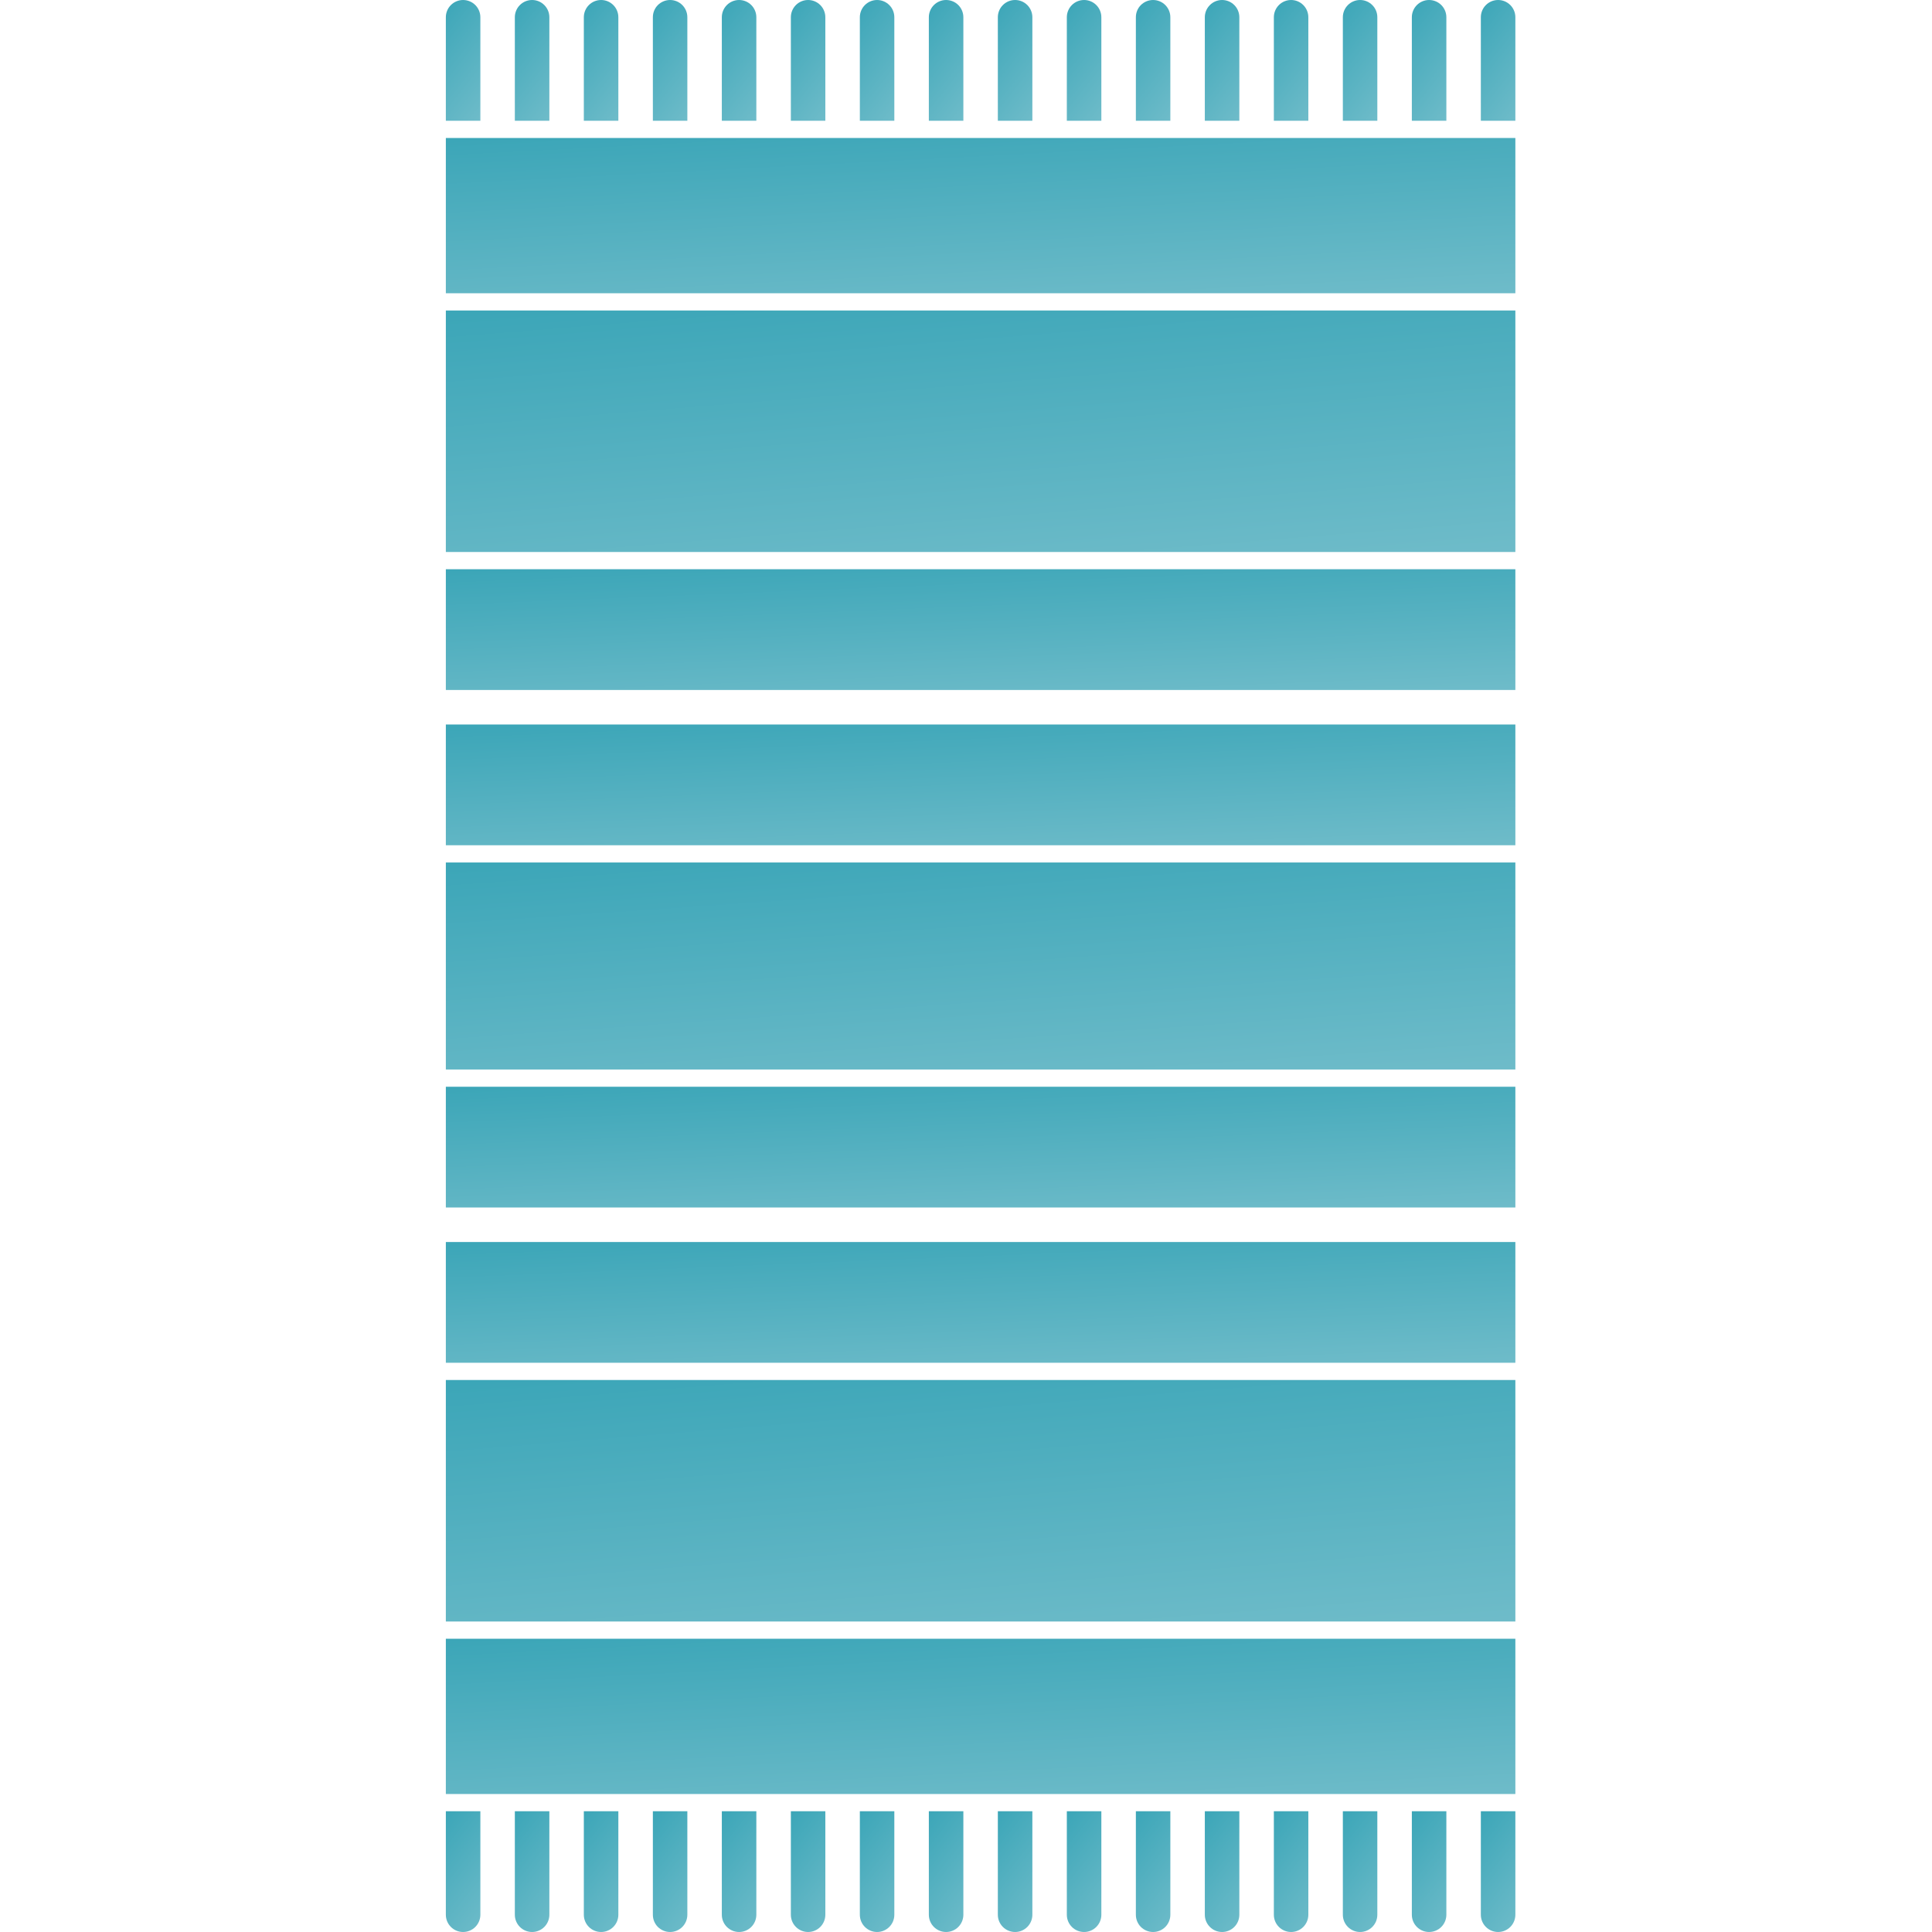 <?xml version="1.0" encoding="UTF-8"?> <svg xmlns="http://www.w3.org/2000/svg" width="52" height="52" viewBox="0 0 52 52" fill="none"><path d="M33.357 3.25V0.464C33.357 0.341 33.308 0.223 33.221 0.136C33.134 0.049 33.016 0 32.893 0C32.77 0 32.651 0.049 32.565 0.136C32.477 0.223 32.428 0.341 32.428 0.464V3.25H33.357Z" fill="url(#paint0_linear_178_475)"></path><path d="M31.5 3.25V0.464C31.5 0.341 31.451 0.223 31.364 0.136C31.277 0.049 31.159 0 31.036 0C30.913 0 30.795 0.049 30.707 0.136C30.62 0.223 30.572 0.341 30.572 0.464V3.25H31.5Z" fill="url(#paint1_linear_178_475)"></path><path d="M29.643 3.25V0.464C29.643 0.341 29.594 0.223 29.507 0.136C29.42 0.049 29.302 0 29.179 0C29.055 0 28.937 0.049 28.85 0.136C28.763 0.223 28.714 0.341 28.714 0.464V3.25H29.643Z" fill="url(#paint2_linear_178_475)"></path><path d="M35.214 3.25V0.464C35.214 0.341 35.165 0.223 35.078 0.136C34.991 0.049 34.873 0 34.75 0C34.627 0 34.509 0.049 34.422 0.136C34.335 0.223 34.286 0.341 34.286 0.464V3.25H35.214Z" fill="url(#paint3_linear_178_475)"></path><path d="M38.929 3.25V0.464C38.929 0.341 38.88 0.223 38.793 0.136C38.706 0.049 38.587 0 38.464 0C38.341 0 38.223 0.049 38.136 0.136C38.049 0.223 38 0.341 38 0.464V3.25H38.929Z" fill="url(#paint4_linear_178_475)"></path><path d="M40.786 3.25V0.464C40.786 0.341 40.737 0.223 40.65 0.136C40.563 0.049 40.445 0 40.322 0C40.198 0 40.08 0.049 39.993 0.136C39.906 0.223 39.857 0.341 39.857 0.464V3.25H40.786Z" fill="url(#paint5_linear_178_475)"></path><path d="M27.786 3.25V0.464C27.786 0.341 27.737 0.223 27.65 0.136C27.563 0.049 27.445 0 27.322 0C27.198 0 27.08 0.049 26.993 0.136C26.906 0.223 26.857 0.341 26.857 0.464V3.25H27.786Z" fill="url(#paint6_linear_178_475)"></path><path d="M37.071 3.25V0.464C37.071 0.341 37.023 0.223 36.935 0.136C36.848 0.049 36.73 0 36.607 0C36.484 0 36.366 0.049 36.279 0.136C36.192 0.223 36.143 0.341 36.143 0.464V3.25H37.071Z" fill="url(#paint7_linear_178_475)"></path><path d="M20.357 3.25V0.464C20.357 0.341 20.308 0.223 20.221 0.136C20.134 0.049 20.016 0 19.893 0C19.77 0 19.651 0.049 19.564 0.136C19.477 0.223 19.428 0.341 19.428 0.464V3.25H20.357Z" fill="url(#paint8_linear_178_475)"></path><path d="M16.643 3.25V0.464C16.643 0.341 16.594 0.223 16.507 0.136C16.42 0.049 16.302 0 16.179 0C16.055 0 15.937 0.049 15.85 0.136C15.763 0.223 15.714 0.341 15.714 0.464V3.25H16.643Z" fill="url(#paint9_linear_178_475)"></path><path d="M14.786 3.25V0.464C14.786 0.341 14.737 0.223 14.65 0.136C14.563 0.049 14.445 0 14.322 0C14.198 0 14.08 0.049 13.993 0.136C13.906 0.223 13.857 0.341 13.857 0.464V3.25H14.786Z" fill="url(#paint10_linear_178_475)"></path><path d="M25.929 3.25V0.464C25.929 0.341 25.88 0.223 25.793 0.136C25.706 0.049 25.587 0 25.464 0C25.341 0 25.223 0.049 25.136 0.136C25.049 0.223 25 0.341 25 0.464V3.25H25.929Z" fill="url(#paint11_linear_178_475)"></path><path d="M12.929 3.25V0.464C12.929 0.341 12.88 0.223 12.793 0.136C12.706 0.049 12.587 0 12.464 0C12.341 0 12.223 0.049 12.136 0.136C12.049 0.223 12 0.341 12 0.464V3.25H12.929Z" fill="url(#paint12_linear_178_475)"></path><path d="M18.5 3.25V0.464C18.5 0.341 18.451 0.223 18.364 0.136C18.277 0.049 18.159 0 18.036 0C17.913 0 17.795 0.049 17.707 0.136C17.62 0.223 17.572 0.341 17.572 0.464V3.25H18.5Z" fill="url(#paint13_linear_178_475)"></path><path d="M24.071 3.25V0.464C24.071 0.341 24.023 0.223 23.935 0.136C23.848 0.049 23.73 0 23.607 0C23.484 0 23.366 0.049 23.279 0.136C23.192 0.223 23.143 0.341 23.143 0.464V3.25H24.071Z" fill="url(#paint14_linear_178_475)"></path><path d="M22.214 3.25V0.464C22.214 0.341 22.165 0.223 22.078 0.136C21.991 0.049 21.873 0 21.75 0C21.627 0 21.509 0.049 21.422 0.136C21.335 0.223 21.286 0.341 21.286 0.464V3.25H22.214Z" fill="url(#paint15_linear_178_475)"></path><path d="M23.143 48.75V51.536C23.143 51.659 23.192 51.777 23.279 51.864C23.366 51.951 23.484 52 23.607 52C23.73 52 23.848 51.951 23.935 51.864C24.023 51.777 24.071 51.659 24.071 51.536V48.75H23.143Z" fill="url(#paint16_linear_178_475)"></path><path d="M25 48.75V51.536C25 51.659 25.049 51.777 25.136 51.864C25.223 51.951 25.341 52 25.464 52C25.587 52 25.706 51.951 25.793 51.864C25.88 51.777 25.929 51.659 25.929 51.536V48.75H25Z" fill="url(#paint17_linear_178_475)"></path><path d="M19.428 48.75V51.536C19.428 51.659 19.477 51.777 19.564 51.864C19.651 51.951 19.77 52 19.893 52C20.016 52 20.134 51.951 20.221 51.864C20.308 51.777 20.357 51.659 20.357 51.536V48.75H19.428Z" fill="url(#paint18_linear_178_475)"></path><path d="M21.286 48.75V51.536C21.286 51.659 21.335 51.777 21.422 51.864C21.509 51.951 21.627 52 21.75 52C21.873 52 21.991 51.951 22.078 51.864C22.165 51.777 22.214 51.659 22.214 51.536V48.75H21.286Z" fill="url(#paint19_linear_178_475)"></path><path d="M12 48.75V51.536C12 51.659 12.049 51.777 12.136 51.864C12.223 51.951 12.341 52 12.464 52C12.587 52 12.706 51.951 12.793 51.864C12.88 51.777 12.929 51.659 12.929 51.536V48.75H12Z" fill="url(#paint20_linear_178_475)"></path><path d="M13.857 48.75V51.536C13.857 51.659 13.906 51.777 13.993 51.864C14.08 51.951 14.198 52 14.322 52C14.445 52 14.563 51.951 14.65 51.864C14.737 51.777 14.786 51.659 14.786 51.536V48.75H13.857Z" fill="url(#paint21_linear_178_475)"></path><path d="M17.572 48.75V51.536C17.572 51.659 17.62 51.777 17.707 51.864C17.795 51.951 17.913 52 18.036 52C18.159 52 18.277 51.951 18.364 51.864C18.451 51.777 18.5 51.659 18.5 51.536V48.75H17.572Z" fill="url(#paint22_linear_178_475)"></path><path d="M15.714 48.75V51.536C15.714 51.659 15.763 51.777 15.85 51.864C15.937 51.951 16.055 52 16.179 52C16.302 52 16.42 51.951 16.507 51.864C16.594 51.777 16.643 51.659 16.643 51.536V48.75H15.714Z" fill="url(#paint23_linear_178_475)"></path><path d="M28.714 48.75V51.536C28.714 51.659 28.763 51.777 28.85 51.864C28.937 51.951 29.055 52 29.179 52C29.302 52 29.42 51.951 29.507 51.864C29.594 51.777 29.643 51.659 29.643 51.536V48.75H28.714Z" fill="url(#paint24_linear_178_475)"></path><path d="M36.143 48.75V51.536C36.143 51.659 36.192 51.777 36.279 51.864C36.366 51.951 36.484 52 36.607 52C36.73 52 36.848 51.951 36.935 51.864C37.023 51.777 37.071 51.659 37.071 51.536V48.75H36.143Z" fill="url(#paint25_linear_178_475)"></path><path d="M38 48.75V51.536C38 51.659 38.049 51.777 38.136 51.864C38.223 51.951 38.341 52 38.464 52C38.587 52 38.706 51.951 38.793 51.864C38.88 51.777 38.929 51.659 38.929 51.536V48.75H38Z" fill="url(#paint26_linear_178_475)"></path><path d="M39.857 48.75V51.536C39.857 51.659 39.906 51.777 39.993 51.864C40.08 51.951 40.198 52 40.322 52C40.445 52 40.563 51.951 40.65 51.864C40.737 51.777 40.786 51.659 40.786 51.536V48.75H39.857Z" fill="url(#paint27_linear_178_475)"></path><path d="M32.428 48.75V51.536C32.428 51.659 32.477 51.777 32.565 51.864C32.651 51.951 32.77 52 32.893 52C33.016 52 33.134 51.951 33.221 51.864C33.308 51.777 33.357 51.659 33.357 51.536V48.75H32.428Z" fill="url(#paint28_linear_178_475)"></path><path d="M34.286 48.75V51.536C34.286 51.659 34.335 51.777 34.422 51.864C34.509 51.951 34.627 52 34.75 52C34.873 52 34.991 51.951 35.078 51.864C35.165 51.777 35.214 51.659 35.214 51.536V48.75H34.286Z" fill="url(#paint29_linear_178_475)"></path><path d="M30.572 48.75V51.536C30.572 51.659 30.62 51.777 30.707 51.864C30.795 51.951 30.913 52 31.036 52C31.159 52 31.277 51.951 31.364 51.864C31.451 51.777 31.5 51.659 31.5 51.536V48.75H30.572Z" fill="url(#paint30_linear_178_475)"></path><path d="M26.857 48.75V51.536C26.857 51.659 26.906 51.777 26.993 51.864C27.08 51.951 27.198 52 27.322 52C27.445 52 27.563 51.951 27.65 51.864C27.737 51.777 27.786 51.659 27.786 51.536V48.75H26.857Z" fill="url(#paint31_linear_178_475)"></path><path d="M40.786 19.5H12V22.75H40.786V19.5Z" fill="url(#paint32_linear_178_475)"></path><path d="M40.786 29.25H12V32.5H40.786V29.25Z" fill="url(#paint33_linear_178_475)"></path><path d="M40.786 23.214H12V28.786H40.786V23.214Z" fill="url(#paint34_linear_178_475)"></path><path d="M40.786 44.107H12V48.286H40.786V44.107Z" fill="url(#paint35_linear_178_475)"></path><path d="M40.786 37.143H12V43.643H40.786V37.143Z" fill="url(#paint36_linear_178_475)"></path><path d="M40.786 3.714H12V7.893H40.786V3.714Z" fill="url(#paint37_linear_178_475)"></path><path d="M40.786 8.357H12V14.857H40.786V8.357Z" fill="url(#paint38_linear_178_475)"></path><path d="M40.786 33.429H12V36.679H40.786V33.429Z" fill="url(#paint39_linear_178_475)"></path><path d="M40.786 15.321H12V18.571H40.786V15.321Z" fill="url(#paint40_linear_178_475)"></path><defs><linearGradient id="paint0_linear_178_475" x1="32.75" y1="-0.34" x2="35.102" y2="1.547" gradientUnits="userSpaceOnUse"><stop stop-color="#3CA6B8"></stop><stop offset="1" stop-color="#74BECB"></stop></linearGradient><linearGradient id="paint1_linear_178_475" x1="30.893" y1="-0.34" x2="33.245" y2="1.547" gradientUnits="userSpaceOnUse"><stop stop-color="#3CA6B8"></stop><stop offset="1" stop-color="#74BECB"></stop></linearGradient><linearGradient id="paint2_linear_178_475" x1="29.035" y1="-0.34" x2="31.387" y2="1.547" gradientUnits="userSpaceOnUse"><stop stop-color="#3CA6B8"></stop><stop offset="1" stop-color="#74BECB"></stop></linearGradient><linearGradient id="paint3_linear_178_475" x1="34.607" y1="-0.34" x2="36.959" y2="1.547" gradientUnits="userSpaceOnUse"><stop stop-color="#3CA6B8"></stop><stop offset="1" stop-color="#74BECB"></stop></linearGradient><linearGradient id="paint4_linear_178_475" x1="38.321" y1="-0.34" x2="40.673" y2="1.547" gradientUnits="userSpaceOnUse"><stop stop-color="#3CA6B8"></stop><stop offset="1" stop-color="#74BECB"></stop></linearGradient><linearGradient id="paint5_linear_178_475" x1="40.178" y1="-0.34" x2="42.53" y2="1.547" gradientUnits="userSpaceOnUse"><stop stop-color="#3CA6B8"></stop><stop offset="1" stop-color="#74BECB"></stop></linearGradient><linearGradient id="paint6_linear_178_475" x1="27.178" y1="-0.34" x2="29.53" y2="1.547" gradientUnits="userSpaceOnUse"><stop stop-color="#3CA6B8"></stop><stop offset="1" stop-color="#74BECB"></stop></linearGradient><linearGradient id="paint7_linear_178_475" x1="36.464" y1="-0.34" x2="38.816" y2="1.547" gradientUnits="userSpaceOnUse"><stop stop-color="#3CA6B8"></stop><stop offset="1" stop-color="#74BECB"></stop></linearGradient><linearGradient id="paint8_linear_178_475" x1="19.75" y1="-0.34" x2="22.102" y2="1.547" gradientUnits="userSpaceOnUse"><stop stop-color="#3CA6B8"></stop><stop offset="1" stop-color="#74BECB"></stop></linearGradient><linearGradient id="paint9_linear_178_475" x1="16.035" y1="-0.34" x2="18.387" y2="1.547" gradientUnits="userSpaceOnUse"><stop stop-color="#3CA6B8"></stop><stop offset="1" stop-color="#74BECB"></stop></linearGradient><linearGradient id="paint10_linear_178_475" x1="14.178" y1="-0.34" x2="16.53" y2="1.547" gradientUnits="userSpaceOnUse"><stop stop-color="#3CA6B8"></stop><stop offset="1" stop-color="#74BECB"></stop></linearGradient><linearGradient id="paint11_linear_178_475" x1="25.321" y1="-0.34" x2="27.673" y2="1.547" gradientUnits="userSpaceOnUse"><stop stop-color="#3CA6B8"></stop><stop offset="1" stop-color="#74BECB"></stop></linearGradient><linearGradient id="paint12_linear_178_475" x1="12.321" y1="-0.34" x2="14.673" y2="1.547" gradientUnits="userSpaceOnUse"><stop stop-color="#3CA6B8"></stop><stop offset="1" stop-color="#74BECB"></stop></linearGradient><linearGradient id="paint13_linear_178_475" x1="17.893" y1="-0.34" x2="20.245" y2="1.547" gradientUnits="userSpaceOnUse"><stop stop-color="#3CA6B8"></stop><stop offset="1" stop-color="#74BECB"></stop></linearGradient><linearGradient id="paint14_linear_178_475" x1="23.464" y1="-0.34" x2="25.816" y2="1.547" gradientUnits="userSpaceOnUse"><stop stop-color="#3CA6B8"></stop><stop offset="1" stop-color="#74BECB"></stop></linearGradient><linearGradient id="paint15_linear_178_475" x1="21.607" y1="-0.34" x2="23.959" y2="1.547" gradientUnits="userSpaceOnUse"><stop stop-color="#3CA6B8"></stop><stop offset="1" stop-color="#74BECB"></stop></linearGradient><linearGradient id="paint16_linear_178_475" x1="23.464" y1="48.41" x2="25.816" y2="50.297" gradientUnits="userSpaceOnUse"><stop stop-color="#3CA6B8"></stop><stop offset="1" stop-color="#74BECB"></stop></linearGradient><linearGradient id="paint17_linear_178_475" x1="25.321" y1="48.41" x2="27.673" y2="50.297" gradientUnits="userSpaceOnUse"><stop stop-color="#3CA6B8"></stop><stop offset="1" stop-color="#74BECB"></stop></linearGradient><linearGradient id="paint18_linear_178_475" x1="19.75" y1="48.41" x2="22.102" y2="50.297" gradientUnits="userSpaceOnUse"><stop stop-color="#3CA6B8"></stop><stop offset="1" stop-color="#74BECB"></stop></linearGradient><linearGradient id="paint19_linear_178_475" x1="21.607" y1="48.41" x2="23.959" y2="50.297" gradientUnits="userSpaceOnUse"><stop stop-color="#3CA6B8"></stop><stop offset="1" stop-color="#74BECB"></stop></linearGradient><linearGradient id="paint20_linear_178_475" x1="12.321" y1="48.41" x2="14.673" y2="50.297" gradientUnits="userSpaceOnUse"><stop stop-color="#3CA6B8"></stop><stop offset="1" stop-color="#74BECB"></stop></linearGradient><linearGradient id="paint21_linear_178_475" x1="14.178" y1="48.41" x2="16.53" y2="50.297" gradientUnits="userSpaceOnUse"><stop stop-color="#3CA6B8"></stop><stop offset="1" stop-color="#74BECB"></stop></linearGradient><linearGradient id="paint22_linear_178_475" x1="17.893" y1="48.41" x2="20.245" y2="50.297" gradientUnits="userSpaceOnUse"><stop stop-color="#3CA6B8"></stop><stop offset="1" stop-color="#74BECB"></stop></linearGradient><linearGradient id="paint23_linear_178_475" x1="16.035" y1="48.41" x2="18.387" y2="50.297" gradientUnits="userSpaceOnUse"><stop stop-color="#3CA6B8"></stop><stop offset="1" stop-color="#74BECB"></stop></linearGradient><linearGradient id="paint24_linear_178_475" x1="29.035" y1="48.41" x2="31.387" y2="50.297" gradientUnits="userSpaceOnUse"><stop stop-color="#3CA6B8"></stop><stop offset="1" stop-color="#74BECB"></stop></linearGradient><linearGradient id="paint25_linear_178_475" x1="36.464" y1="48.41" x2="38.816" y2="50.297" gradientUnits="userSpaceOnUse"><stop stop-color="#3CA6B8"></stop><stop offset="1" stop-color="#74BECB"></stop></linearGradient><linearGradient id="paint26_linear_178_475" x1="38.321" y1="48.41" x2="40.673" y2="50.297" gradientUnits="userSpaceOnUse"><stop stop-color="#3CA6B8"></stop><stop offset="1" stop-color="#74BECB"></stop></linearGradient><linearGradient id="paint27_linear_178_475" x1="40.178" y1="48.41" x2="42.53" y2="50.297" gradientUnits="userSpaceOnUse"><stop stop-color="#3CA6B8"></stop><stop offset="1" stop-color="#74BECB"></stop></linearGradient><linearGradient id="paint28_linear_178_475" x1="32.75" y1="48.41" x2="35.102" y2="50.297" gradientUnits="userSpaceOnUse"><stop stop-color="#3CA6B8"></stop><stop offset="1" stop-color="#74BECB"></stop></linearGradient><linearGradient id="paint29_linear_178_475" x1="34.607" y1="48.41" x2="36.959" y2="50.297" gradientUnits="userSpaceOnUse"><stop stop-color="#3CA6B8"></stop><stop offset="1" stop-color="#74BECB"></stop></linearGradient><linearGradient id="paint30_linear_178_475" x1="30.893" y1="48.41" x2="33.245" y2="50.297" gradientUnits="userSpaceOnUse"><stop stop-color="#3CA6B8"></stop><stop offset="1" stop-color="#74BECB"></stop></linearGradient><linearGradient id="paint31_linear_178_475" x1="27.178" y1="48.41" x2="29.53" y2="50.297" gradientUnits="userSpaceOnUse"><stop stop-color="#3CA6B8"></stop><stop offset="1" stop-color="#74BECB"></stop></linearGradient><linearGradient id="paint32_linear_178_475" x1="21.955" y1="19.16" x2="22.149" y2="23.971" gradientUnits="userSpaceOnUse"><stop stop-color="#3CA6B8"></stop><stop offset="1" stop-color="#74BECB"></stop></linearGradient><linearGradient id="paint33_linear_178_475" x1="21.955" y1="28.91" x2="22.149" y2="33.721" gradientUnits="userSpaceOnUse"><stop stop-color="#3CA6B8"></stop><stop offset="1" stop-color="#74BECB"></stop></linearGradient><linearGradient id="paint34_linear_178_475" x1="21.955" y1="22.632" x2="22.522" y2="30.854" gradientUnits="userSpaceOnUse"><stop stop-color="#3CA6B8"></stop><stop offset="1" stop-color="#74BECB"></stop></linearGradient><linearGradient id="paint35_linear_178_475" x1="21.955" y1="43.67" x2="22.275" y2="49.85" gradientUnits="userSpaceOnUse"><stop stop-color="#3CA6B8"></stop><stop offset="1" stop-color="#74BECB"></stop></linearGradient><linearGradient id="paint36_linear_178_475" x1="21.955" y1="36.463" x2="22.725" y2="46.039" gradientUnits="userSpaceOnUse"><stop stop-color="#3CA6B8"></stop><stop offset="1" stop-color="#74BECB"></stop></linearGradient><linearGradient id="paint37_linear_178_475" x1="21.955" y1="3.278" x2="22.275" y2="9.457" gradientUnits="userSpaceOnUse"><stop stop-color="#3CA6B8"></stop><stop offset="1" stop-color="#74BECB"></stop></linearGradient><linearGradient id="paint38_linear_178_475" x1="21.955" y1="7.678" x2="22.725" y2="17.254" gradientUnits="userSpaceOnUse"><stop stop-color="#3CA6B8"></stop><stop offset="1" stop-color="#74BECB"></stop></linearGradient><linearGradient id="paint39_linear_178_475" x1="21.955" y1="33.089" x2="22.149" y2="37.9" gradientUnits="userSpaceOnUse"><stop stop-color="#3CA6B8"></stop><stop offset="1" stop-color="#74BECB"></stop></linearGradient><linearGradient id="paint40_linear_178_475" x1="21.955" y1="14.982" x2="22.149" y2="19.793" gradientUnits="userSpaceOnUse"><stop stop-color="#3CA6B8"></stop><stop offset="1" stop-color="#74BECB"></stop></linearGradient></defs></svg> 